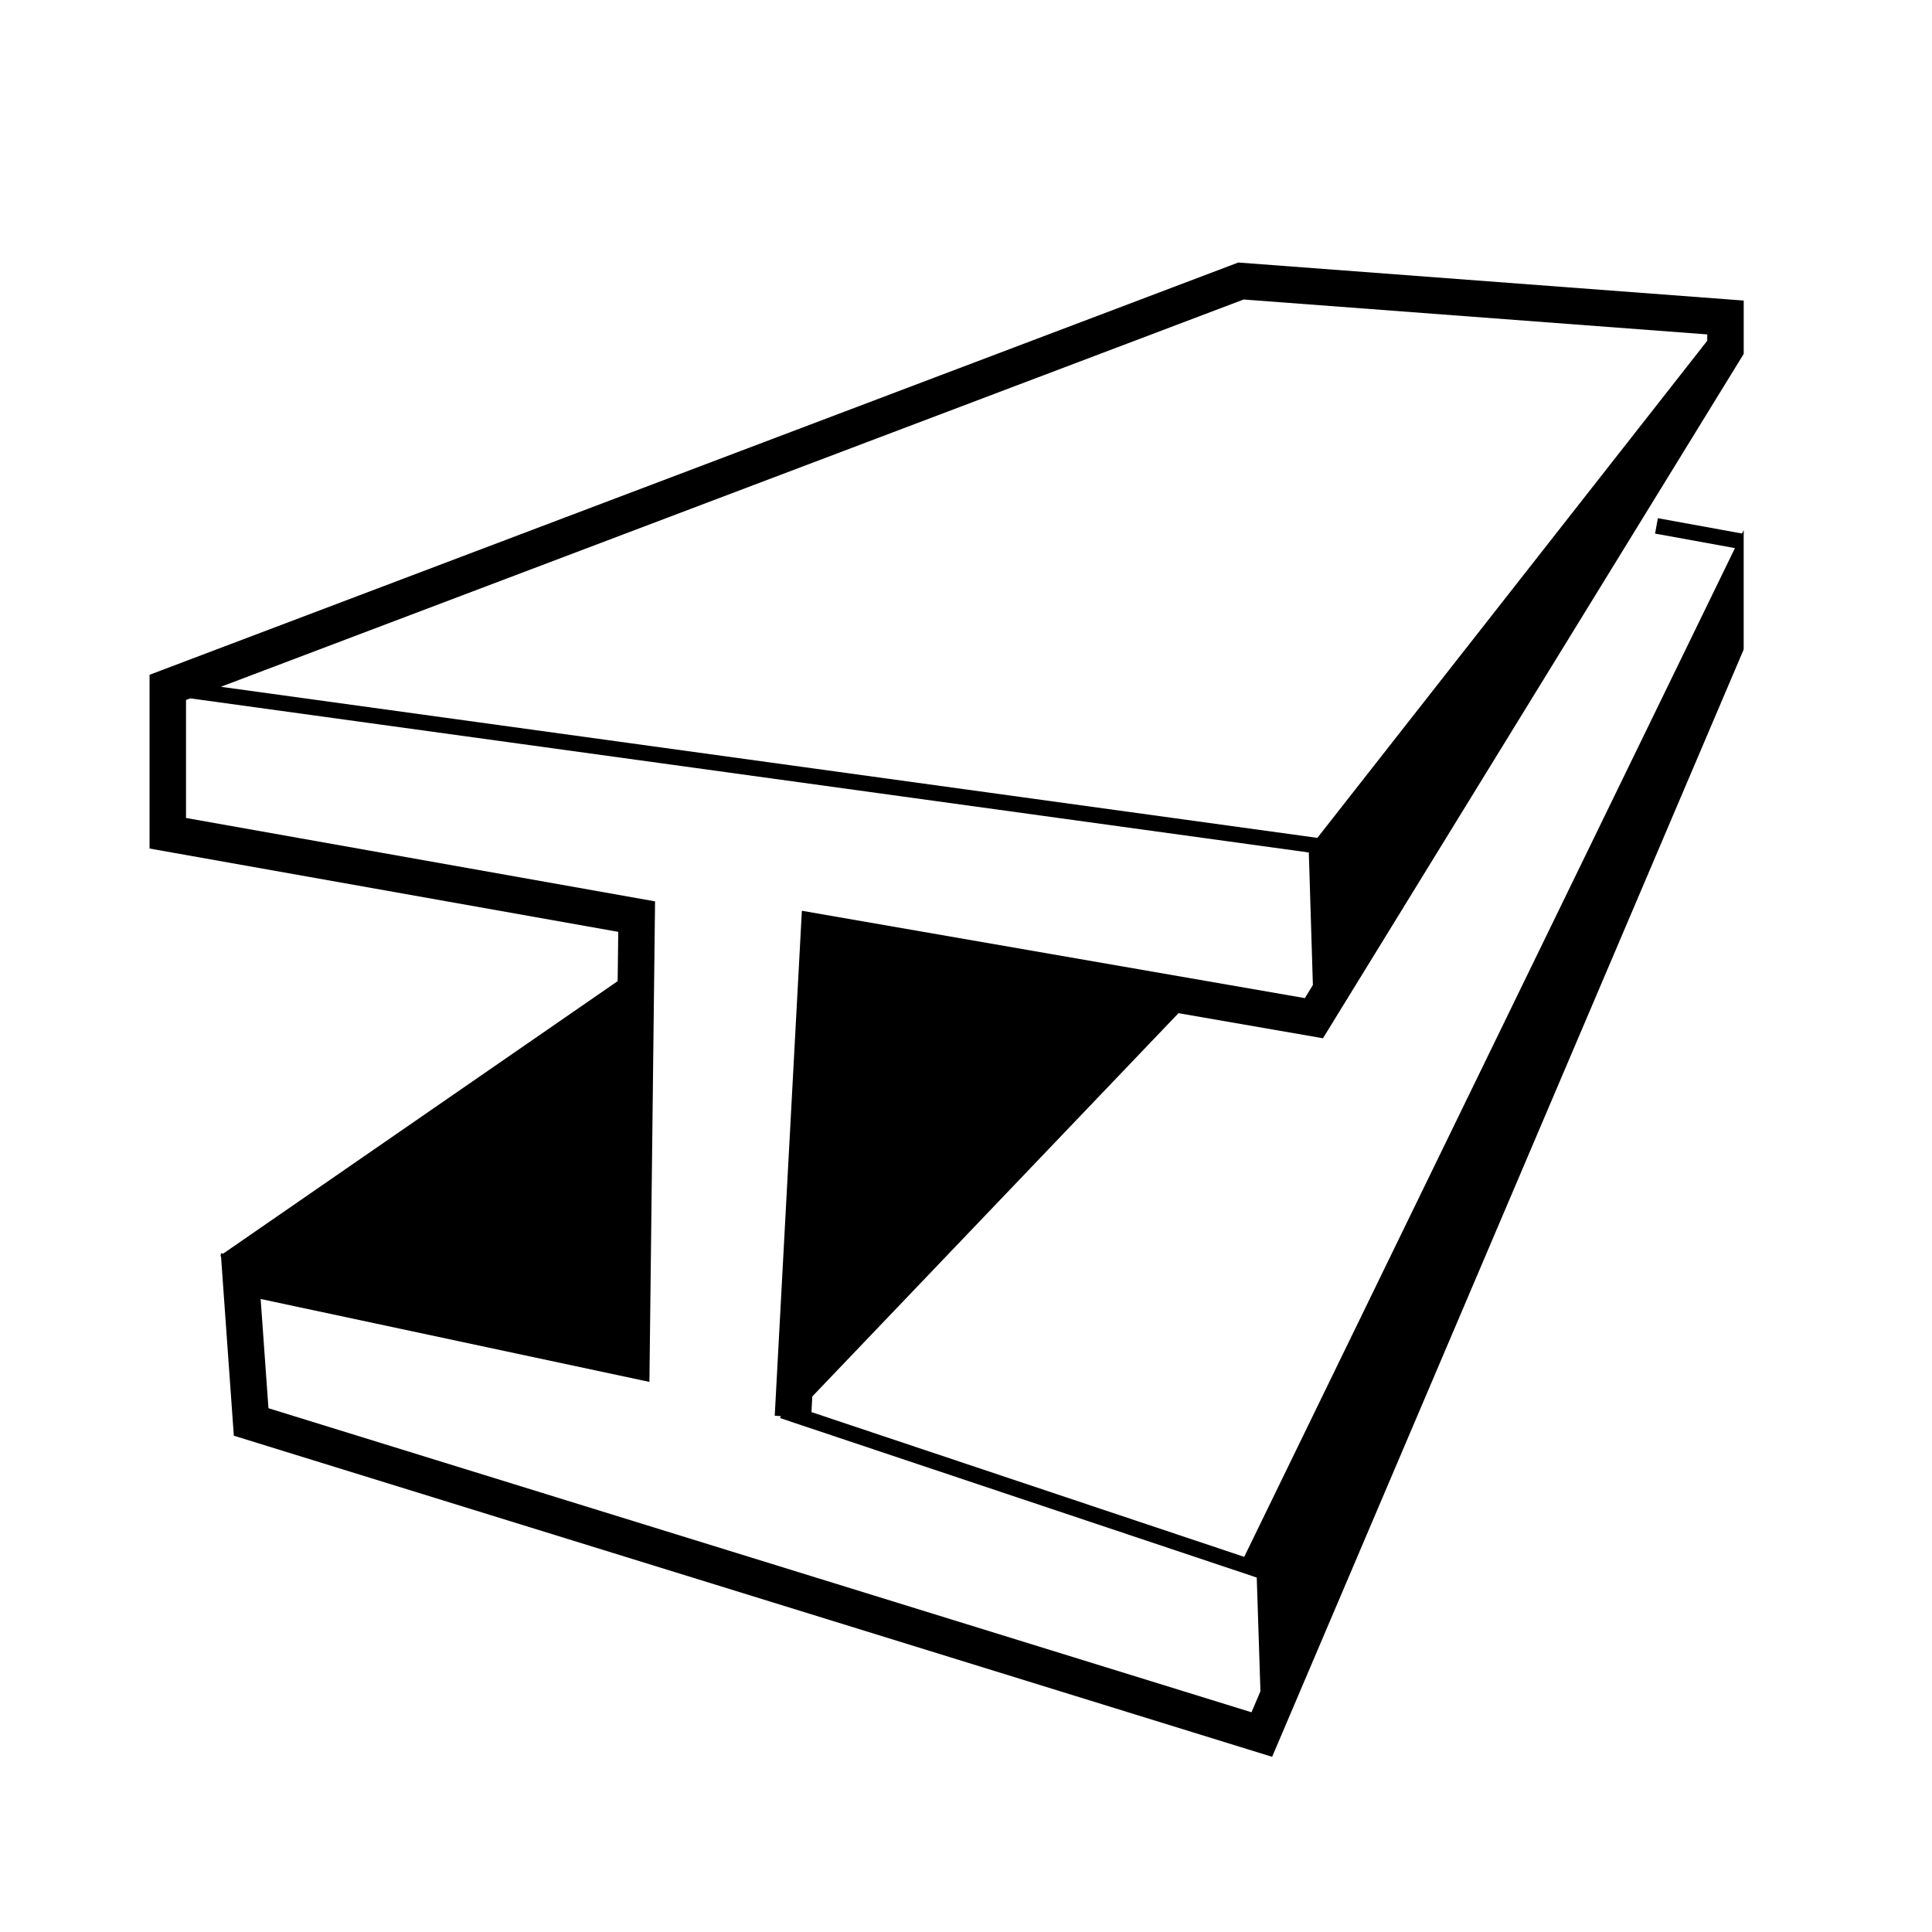<?xml version="1.0" encoding="UTF-8"?> <svg xmlns="http://www.w3.org/2000/svg" xmlns:xlink="http://www.w3.org/1999/xlink" height="300px" width="300px" fill="#000000" version="1.1" x="0px" y="0px" viewBox="0 0 100 100" xml:space="preserve"><path fill="#000000" d="M90.26,27.63h-0.006v-0.193l-0.086,0.178l-4.357-0.793l-0.145,0.796l4.135,0.752L64.4,80.583L42.001,73.09 l0.043-0.809l18.954-19.839l7.479,1.298l21.777-35.422v-2.761l-26.16-1.969L7.741,34.927v8.993L32,48.232l-0.03,2.552L11.548,64.89 l-0.119-0.025l0.007,0.103l-0.055,0.038l0.058,0.013l0.664,9.293l53.742,16.621l24.408-57.317v-5.956L90.26,27.63z M64.371,15.502 l23.996,1.807v0.328L68.186,43.368l-56.756-7.82L64.371,15.502z M13.895,72.889l-0.404-5.654l20.123,4.292l0.292-24.872 L9.628,42.338V36.23l0.22-0.083l57.896,7.977l0.211,6.861l-0.416,0.677l-26.034-4.521L40.1,73.279l0.31,0.017l-0.035,0.103 l24.674,8.255l0.191,5.886l-0.463,1.087L13.895,72.889z"></path></svg> 